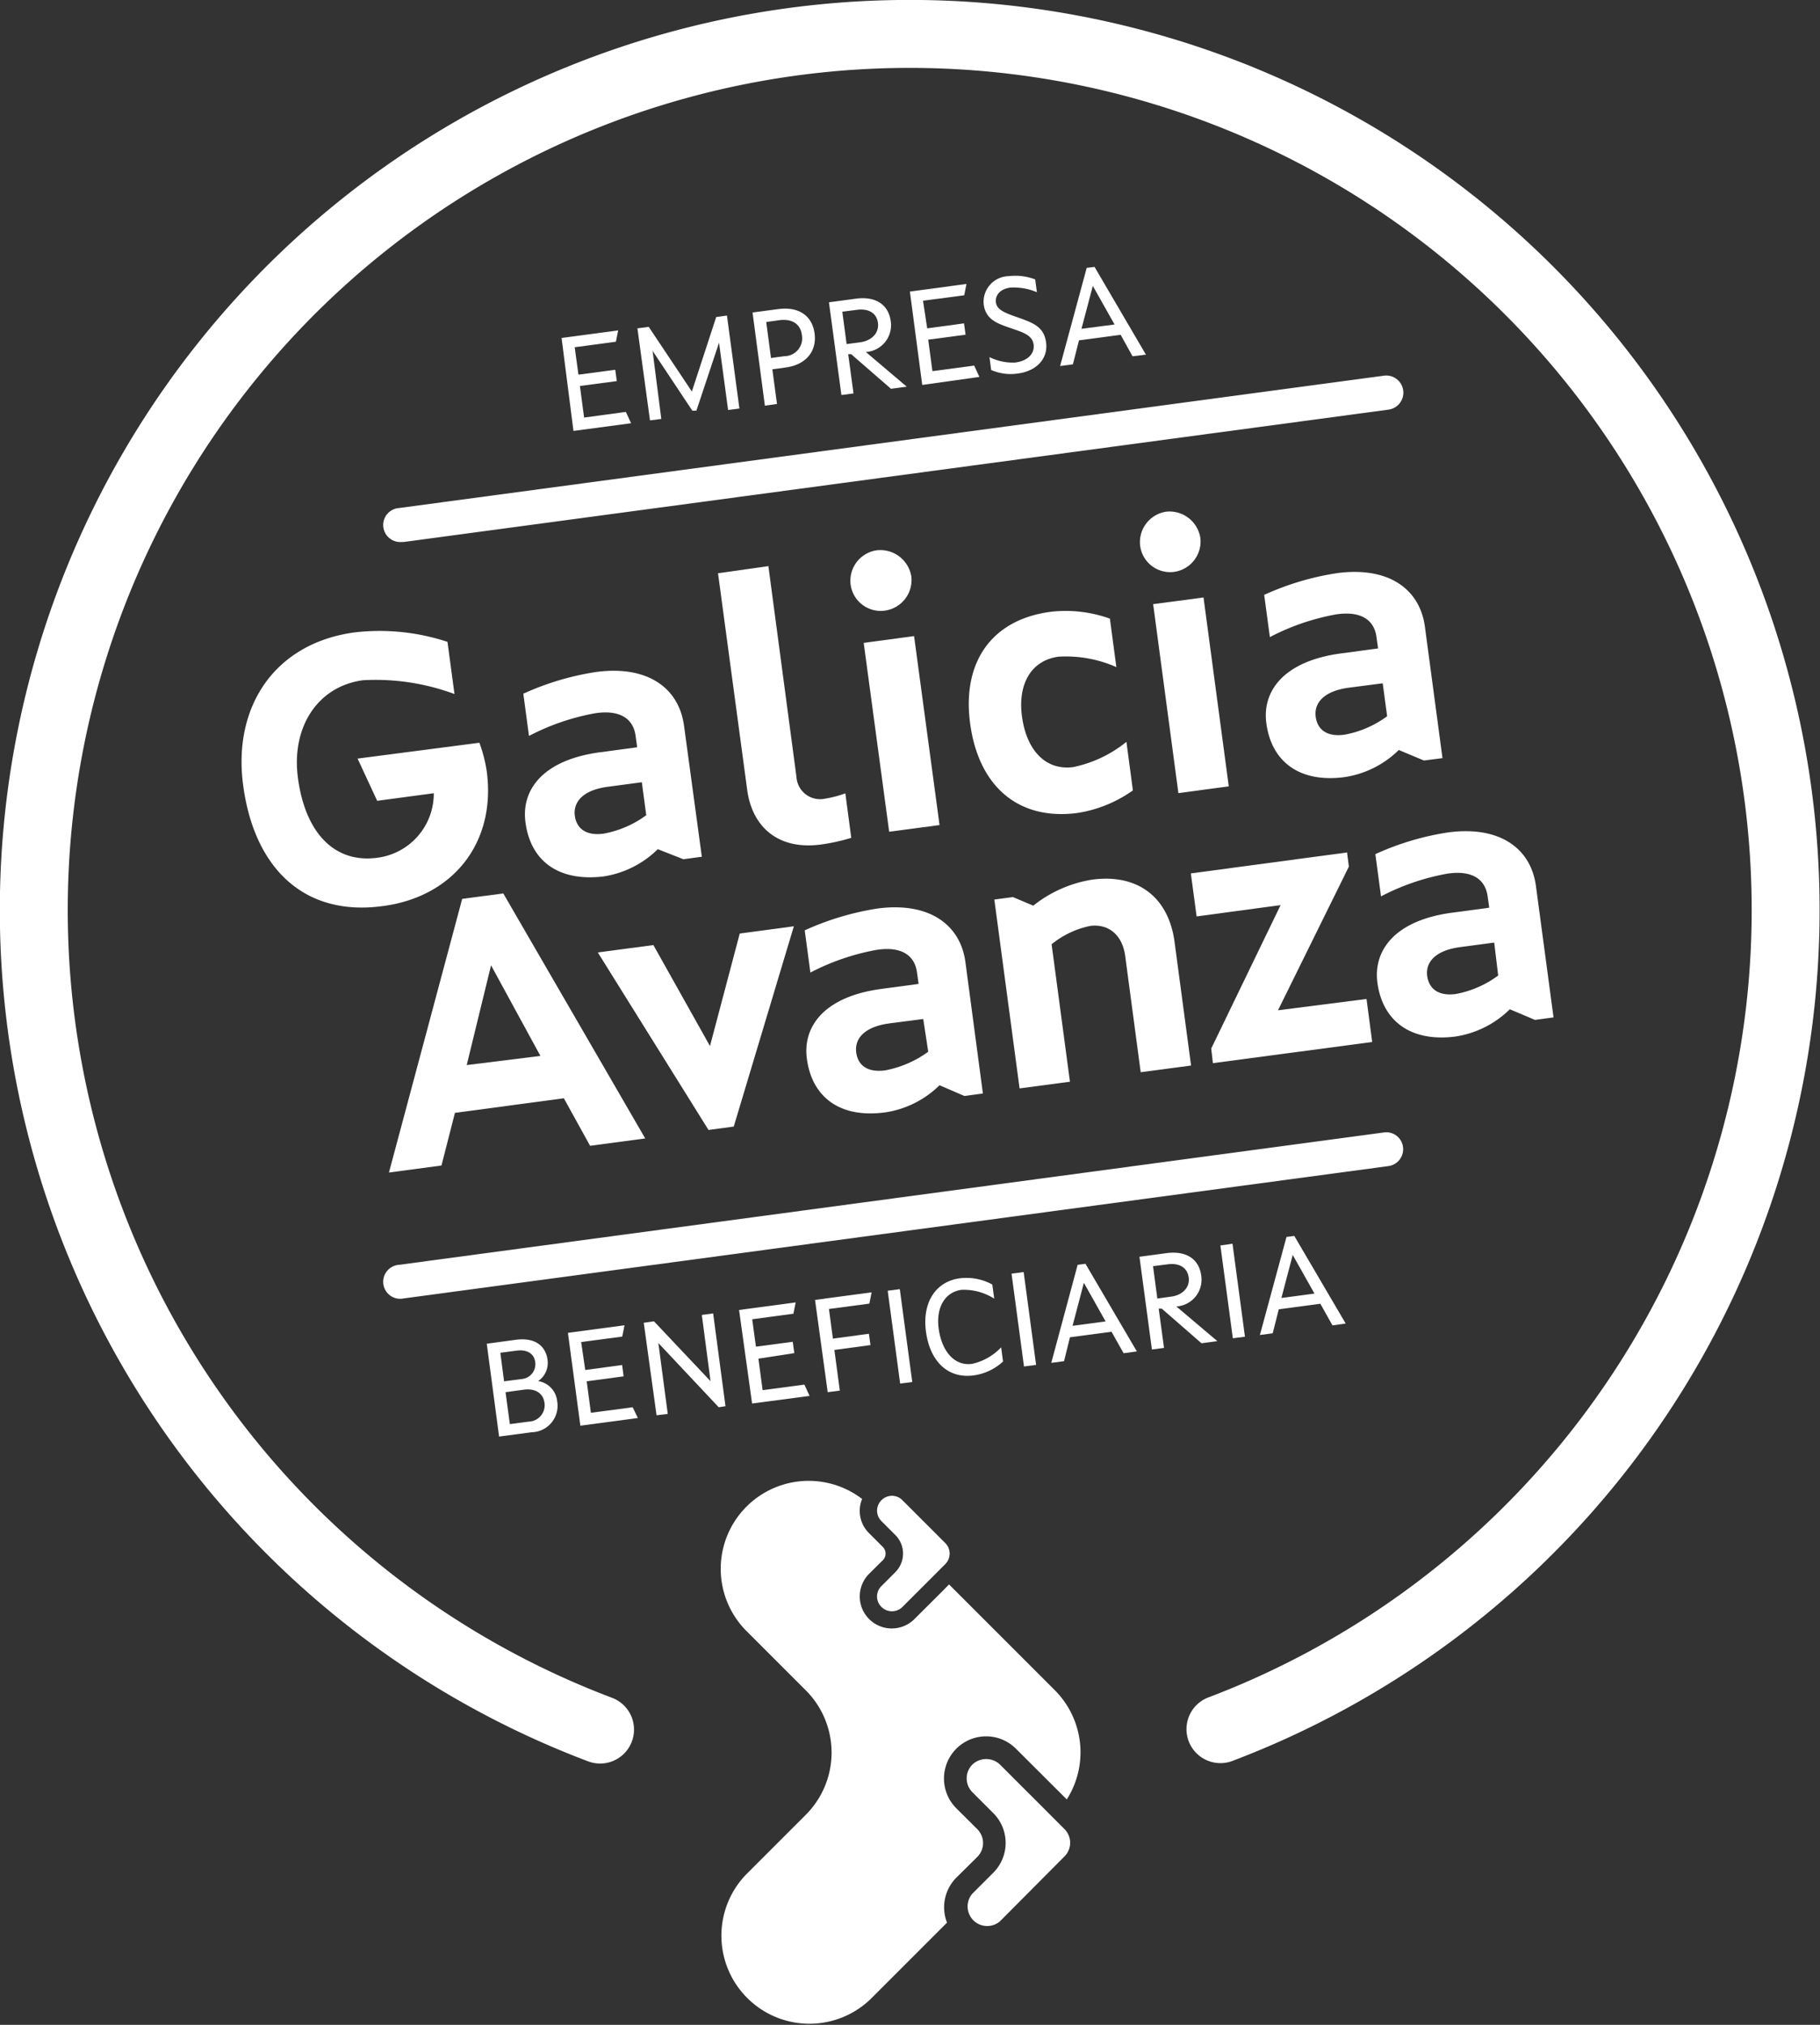 <svg xmlns="http://www.w3.org/2000/svg" viewBox="0 0 160.78 178.84"><rect x="0" y="0" width="160.78" height="178.84" fill="#333333" stroke="none"/><defs><style>      .a {        fill: #fff;      }    </style></defs><g><g><path class="a" d="M49.61,29.85l5-.67-.2,1-3.64.49.33,2.42,3.25-.43.14,1-3.26.43.37,2.79,3.69-.5.46,1-5.09.68Z"></path><path class="a" d="M56.31,29l1-.13,3.81,5.71L63.27,28l.95-.13,1.1,8.21-1,.13-.8-5.94-2,6-.36,0-3.51-5.28L58.42,37l-1,.13Z"></path><path class="a" d="M66.48,27.6l2.27-.3c1.78-.24,3,.56,3.21,2.15s-.77,2.75-2.5,3l-1.23.17.41,3.06-1.07.15Zm2.8,3.86a1.58,1.58,0,0,0,1.56-1.86c-.12-1-.89-1.47-2-1.32l-1.15.16.42,3.18Z"></path><path class="a" d="M73.23,26.7l2.38-.32c1.72-.23,2.88.5,3.08,2a2.37,2.37,0,0,1-2.2,2.71l3.61,3.06-1.39.19-3.52-3.06-.26,0,.47,3.47-1.07.14ZM76,30.23c1-.14,1.67-.82,1.56-1.7s-.83-1.31-1.89-1.16l-1.26.16.38,2.86Z"></path><path class="a" d="M80.38,25.75l5-.67-.2,1-3.64.48L81.91,29l3.25-.44.14,1L82,30l.37,2.78,3.69-.49.46,1L81.47,34Z"></path><path class="a" d="M87.56,32.68l-.15-1.14a4.61,4.61,0,0,0,2.27.48c1.09-.14,1.73-.77,1.63-1.58s-.86-1.06-1.88-1.41c-1.27-.44-2.34-.75-2.53-2.15a2.27,2.27,0,0,1,2.22-2.49,4.88,4.88,0,0,1,2.33.29l.15,1.13a5.22,5.22,0,0,0-2.34-.41c-.94.12-1.36.71-1.28,1.31s.65.87,1.69,1.24c1.51.53,2.54.84,2.74,2.29S91.55,32.8,89.84,33A4.33,4.33,0,0,1,87.56,32.68Z"></path><path class="a" d="M96,23.66l.69-.09,4.54,7.75-1.18.15L99,29.57l-3.68.49-.54,2.12-1.13.15Zm2.46,5-1.92-3.41-1,3.79Z"></path></g><g><path class="a" d="M43,118.68l2.58-.35c1.58-.21,2.61.45,2.79,1.77a1.94,1.94,0,0,1-.83,1.88,2,2,0,0,1,1.68,1.77,2.34,2.34,0,0,1-2.28,2.75l-2.85.38Zm3.09,3.12a1.32,1.32,0,0,0,1.19-1.51c-.1-.72-.69-1.12-1.64-1l-1.44.19.33,2.52Zm.62,3.76a1.45,1.45,0,0,0,1.39-1.66c-.11-.83-.79-1.3-1.83-1.16l-1.61.22.38,2.82Z"></path><path class="a" d="M50.17,117.72l5-.67-.2,1-3.63.48L51.7,121l3.26-.44.13,1-3.26.44.37,2.78,3.69-.49.46.95-5.08.68Z"></path><path class="a" d="M56.87,116.83l.9-.13,5,5.29L62,116.14,63,116l1.09,8.2-.6.09-5.33-5.67.83,6.26L58,125Z"></path><path class="a" d="M65.29,115.7l5-.67-.2,1-3.64.49.33,2.42,3.25-.43.14,1L67,120l.37,2.78,3.69-.49.46,1-5.08.67Z"></path><path class="a" d="M72,114.81l5-.67-.2,1-3.57.47.35,2.62,3.18-.43.14,1-3.19.43.48,3.59-1.07.14Z"></path><path class="a" d="M78.42,114l1.07-.14,1.1,8.2-1.07.14Z"></path><path class="a" d="M81.8,117.61c-.34-2.54.83-4.42,3-4.71a4.77,4.77,0,0,1,2.86.55l.17,1.25a5,5,0,0,0-2.89-.78c-1.43.19-2.31,1.54-2,3.54s1.45,3.2,2.92,3A5,5,0,0,0,88.44,119l.17,1.25A4.78,4.78,0,0,1,86,121.48C83.73,121.78,82.15,120.23,81.8,117.61Z"></path><path class="a" d="M89.36,112.49l1.07-.14,1.1,8.2-1.07.14Z"></path><path class="a" d="M95.2,111.71l.69-.09,4.54,7.74-1.17.16-1.07-1.9-3.67.49L94,120.22l-1.13.15Zm2.47,5-1.92-3.41-1,3.8Z"></path><path class="a" d="M100.66,111l2.38-.32c1.73-.23,2.89.5,3.08,2a2.37,2.37,0,0,1-2.2,2.71l3.62,3.06-1.4.19-3.51-3.06-.27,0,.47,3.47-1.07.14Zm2.8,3.52c1-.13,1.67-.81,1.55-1.69s-.83-1.31-1.89-1.16l-1.26.16.38,2.86Z"></path><path class="a" d="M107.81,110l1.07-.15,1.1,8.21-1.07.14Z"></path><path class="a" d="M113.65,109.25l.69-.09,4.54,7.74-1.17.16-1.07-1.91-3.67.49-.54,2.12-1.13.15Zm2.47,5-1.92-3.41-1,3.8Z"></path></g><g><path class="a" d="M84.48,165.84,86.34,164a1.73,1.73,0,0,0,0-2.44l-1.86-1.85a3.72,3.72,0,0,1,5.27-5.26l3.77,3.76.72.72a7.76,7.76,0,0,0-1.06-9.65l-9.34-9.34-.7.71L80.78,143a2.81,2.81,0,0,1-4-4L78,137.79a.83.83,0,0,0,0-1.15l-1.23-1.23a2.76,2.76,0,0,1-.82-1.9,2.72,2.72,0,0,1,.21-1.12A7.77,7.77,0,0,0,65.89,144l5.29,5.29a7.77,7.77,0,0,1,0,11l-5.29,5.29a7.78,7.78,0,0,0,11,11l6.77-6.77a3.6,3.6,0,0,1-.25-1.17A3.71,3.71,0,0,1,84.48,165.84Z"></path><path class="a" d="M94.54,162.77a1.74,1.74,0,0,0-.5-1.22l-5.7-5.7a1.77,1.77,0,0,0-2.44,0,1.73,1.73,0,0,0,0,2.44l1.85,1.85a3.72,3.72,0,0,1,0,5.26l-1.85,1.85a1.73,1.73,0,0,0,2.44,2.44L94,164A1.74,1.74,0,0,0,94.54,162.77Z"></path><path class="a" d="M79.1,135.58a2.32,2.32,0,0,1,0,3.27l-1.23,1.23a1.29,1.29,0,0,0,0,1.85,1.31,1.31,0,0,0,1.85,0l3.79-3.79a1.31,1.31,0,0,0,0-1.85l-3.79-3.79a1.3,1.3,0,0,0-.93-.39,1.33,1.33,0,0,0-1.31,1.31,1.31,1.31,0,0,0,.39.93Z"></path></g><path class="a" d="M53,155.76a3.06,3.06,0,0,1-1.06-.2,80.38,80.38,0,1,1,56.85,0,3,3,0,0,1-2.12-5.61,74.38,74.38,0,1,0-52.61,0A3,3,0,0,1,53,155.76Z"></path><path class="a" d="M35.45,47.87a1.5,1.5,0,0,1-.19-3l87-11.69a1.5,1.5,0,0,1,.4,3l-87,11.69Z"></path><path class="a" d="M35.45,114.71a1.5,1.5,0,0,1-.19-3l87-11.69a1.48,1.48,0,0,1,1.68,1.28,1.5,1.5,0,0,1-1.28,1.69l-87,11.69Z"></path><g><path class="a" d="M21.48,69.35c-.93-6.93,2.78-12.56,9.88-13.5a19.12,19.12,0,0,1,8.17.84l.62,4.61a20,20,0,0,0-8.09-1.22c-4,.54-6.34,4.14-5.74,8.63.65,4.87,3.24,7.55,7,7.05a5.71,5.71,0,0,0,5-5.7l-5,.67L31.59,67,42.35,65.6A12.9,12.9,0,0,1,43,68.12c.84,6.34-3,11.08-9.14,11.9C26.85,81,22.45,76.65,21.48,69.35Z"></path><path class="a" d="M46.42,72.62c-.38-2.82,1.49-5.5,6.6-6.18L56.29,66l-.14-1c-.2-1.54-1.41-2.34-3.6-2a20.42,20.42,0,0,0-5.82,2l-.5-3.73a24.3,24.3,0,0,1,6.44-1.92c4.48-.6,7.3,1.36,7.76,4.76L62,75.67l-1.63.22L58.11,75a8.68,8.68,0,0,1-4.8,2.41C49.28,77.89,46.86,76,46.42,72.62ZM57.09,72l-.39-2.91-3,.4c-2.29.3-3.07,1.41-2.92,2.55s1,1.8,2.54,1.59A9.11,9.11,0,0,0,57.09,72Z"></path><path class="a" d="M66,69.71,63.43,50.63,67.88,50l2.48,18.62a2.09,2.09,0,0,0,2.52,1.92,9.83,9.83,0,0,0,1.8-.47L75.2,74a17,17,0,0,1-2.61.58C68.72,75.13,66.42,73,66,69.71Z"></path><path class="a" d="M75.14,51.6a2.72,2.72,0,0,1,2.32-3,2.78,2.78,0,0,1,3.05,2.33,2.73,2.73,0,0,1-2.33,3A2.68,2.68,0,0,1,75.14,51.6Zm1.16,5.18,4.45-.6L83,72.87l-4.45.59Z"></path><path class="a" d="M85.7,63.88c-.71-5.3,1.81-9.13,7.08-9.84a11.53,11.53,0,0,1,5.27.6l.57,4.28A11,11,0,0,0,93.51,58c-2.39.32-3.61,2.38-3.23,5.26.41,3.07,2.14,4.81,4.53,4.49a11,11,0,0,0,4.7-2.23l.57,4.29a11.49,11.49,0,0,1-4.94,2C89.88,72.48,86.43,69.37,85.7,63.88Z"></path><path class="a" d="M100.72,48.19a2.72,2.72,0,0,1,2.32-3,2.76,2.76,0,0,1,3,2.32,2.71,2.71,0,0,1-2.32,3A2.67,2.67,0,0,1,100.72,48.19Zm1.15,5.17,4.45-.59,2.23,16.68-4.45.6Z"></path><path class="a" d="M111.87,63.88c-.38-2.81,1.5-5.49,6.6-6.17l3.27-.44-.14-1c-.2-1.54-1.41-2.34-3.6-2a20.42,20.42,0,0,0-5.82,2l-.5-3.73a24.3,24.3,0,0,1,6.44-1.92c4.48-.6,7.31,1.35,7.76,4.75l1.55,11.59-1.64.21-2.22-.93a8.66,8.66,0,0,1-4.81,2.4C114.74,69.16,112.31,67.22,111.87,63.88Zm10.67-.62-.39-2.91-3,.39c-2.29.31-3.07,1.41-2.92,2.56s1,1.8,2.54,1.59A9.11,9.11,0,0,0,122.54,63.26Z"></path><path class="a" d="M40.83,79.39l3.63-.48L57,100.55l-4.87.65L49.81,97l-9.62,1.29L39,102.94l-4.64.62Zm6.91,13.87-4.36-8-2.15,8.81Z"></path><path class="a" d="M52.81,84.12l4.91-.65,5,8.92,2.63-9.94,4.78-.64L64.82,99.5l-2.23.3Z"></path><path class="a" d="M71.28,93.51c-.38-2.81,1.49-5.49,6.6-6.17l3.27-.44-.14-1c-.2-1.54-1.41-2.35-3.6-2a20.42,20.42,0,0,0-5.82,2l-.5-3.73a24.69,24.69,0,0,1,6.44-1.93c4.48-.59,7.31,1.36,7.76,4.76l1.54,11.58-1.63.22L83,95.85a8.66,8.66,0,0,1-4.81,2.4C74.14,98.79,71.72,96.85,71.28,93.51ZM82,92.89,81.56,90l-3,.39c-2.29.31-3.07,1.41-2.92,2.56s1,1.79,2.54,1.59A9.38,9.38,0,0,0,82,92.89Z"></path><path class="a" d="M87.84,79.45l1.64-.22,1.8.76a11.14,11.14,0,0,1,5.22-2.3c4.09-.54,6.74,1.63,7.26,5.49l1.46,10.93-4.45.59L99.4,84.43c-.25-1.86-1.48-2.86-3.09-2.65A7.9,7.9,0,0,0,92.9,83.4l1.62,12.14-4.45.59Z"></path><path class="a" d="M107,92.61l6.13-12.67-7.42,1-.51-3.8L119,75.29l.16,1.25-6.26,12.69,7.82-1,.5,3.8-14.07,1.87Z"></path><path class="a" d="M121.68,86.79c-.37-2.82,1.5-5.5,6.6-6.18l3.28-.44-.14-1c-.21-1.54-1.41-2.34-3.6-2a20.42,20.42,0,0,0-5.82,2l-.5-3.73a24.12,24.12,0,0,1,6.43-1.92c4.49-.6,7.31,1.35,7.76,4.76l1.55,11.58-1.64.22-2.22-.94a8.71,8.71,0,0,1-4.81,2.41C124.55,92.06,122.13,90.12,121.68,86.79Zm10.67-.63L132,83.25l-3,.4c-2.29.3-3.08,1.41-2.92,2.55s1,1.8,2.54,1.59A9.07,9.07,0,0,0,132.35,86.16Z"></path></g></g></svg>